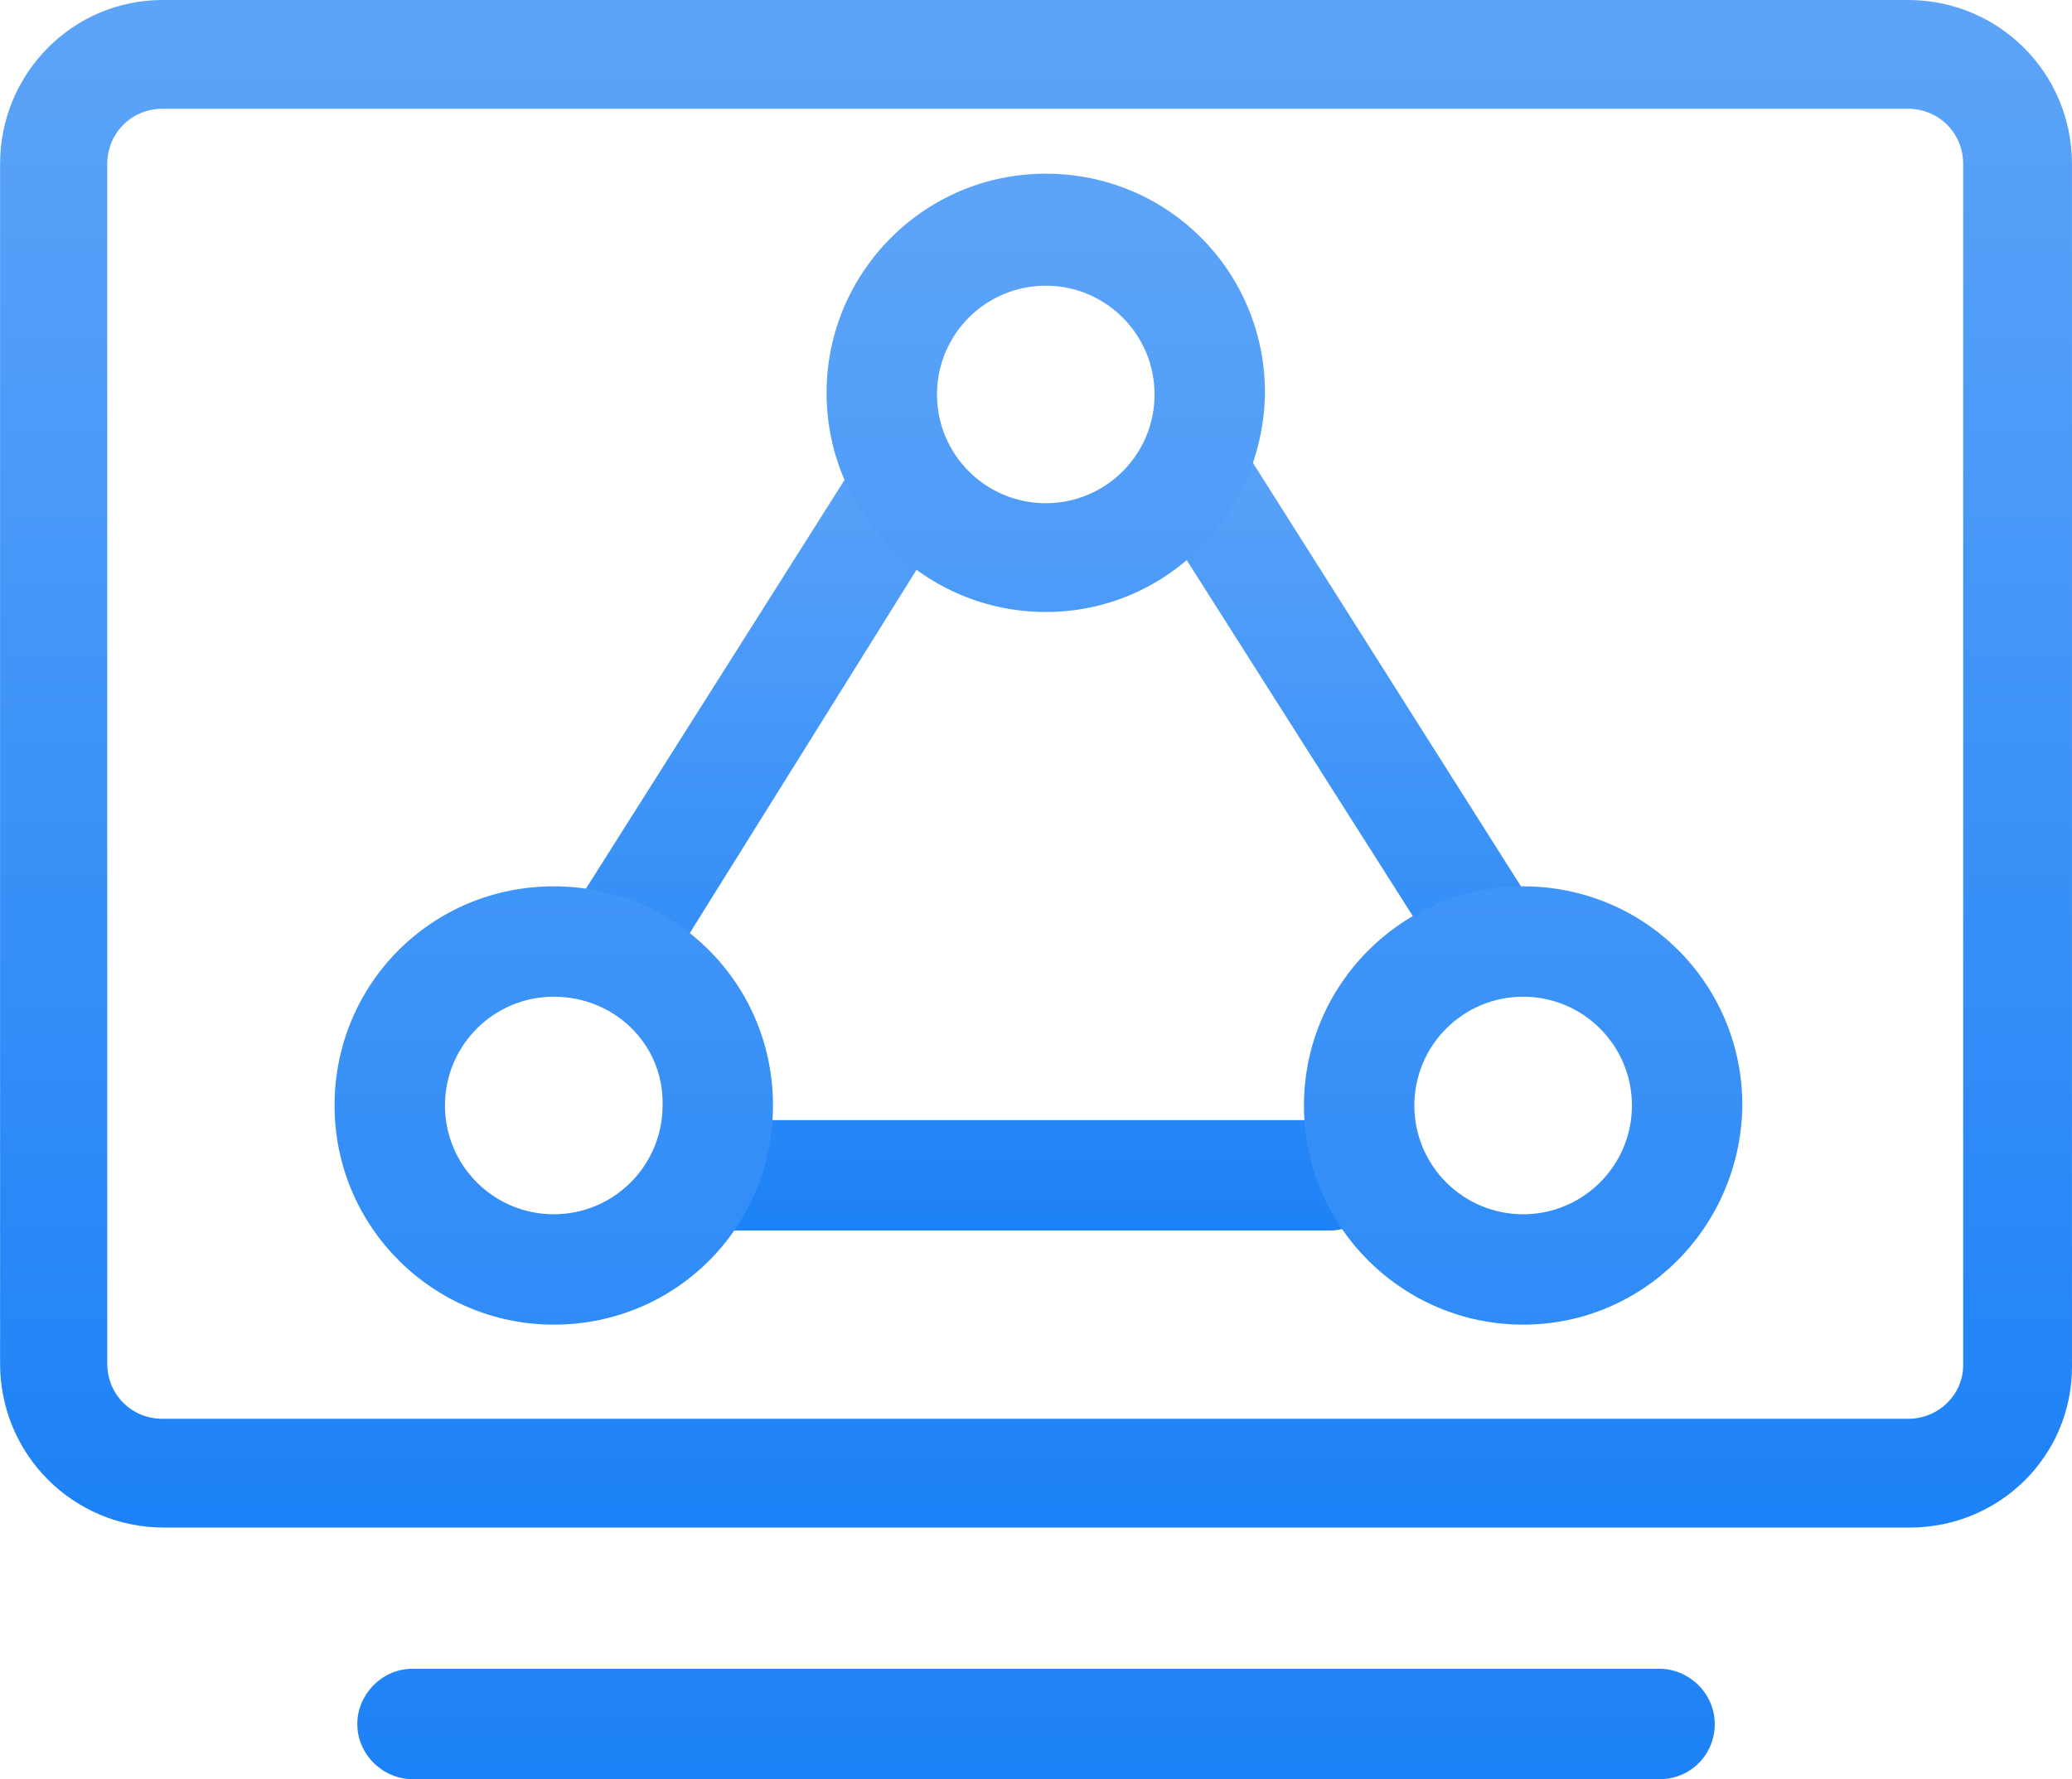 <svg xmlns="http://www.w3.org/2000/svg" xmlns:xlink="http://www.w3.org/1999/xlink" fill="none" version="1.1" width="80.003" height="68.714" viewBox="0 0 80.003 68.714"><defs><linearGradient x1="0.5" y1="0" x2="0.5" y2="1" id="master_svg0_1_7972"><stop offset="0%" stop-color="#5DA4F8" stop-opacity="1"/><stop offset="100%" stop-color="#1D82F7" stop-opacity="1"/></linearGradient><linearGradient x1="0.5" y1="0" x2="0.5" y2="1" id="master_svg1_1_7972"><stop offset="0%" stop-color="#5DA4F8" stop-opacity="1"/><stop offset="100%" stop-color="#1D82F7" stop-opacity="1"/></linearGradient><linearGradient x1="0.5" y1="0" x2="0.5" y2="1" id="master_svg2_1_7972"><stop offset="0%" stop-color="#5DA4F8" stop-opacity="1"/><stop offset="100%" stop-color="#1D82F7" stop-opacity="1"/></linearGradient></defs><g><g><path d="M73.732,58.996L6.335,58.996C2.824,58.996,0.003,56.175,0.003,52.664L0.003,6.332C0.003,2.821,2.824,0,6.272,0L73.67,0C77.181,0,80.002,2.821,80.002,6.332L80.002,52.575C80.002,52.634,80.003,52.693,80.003,52.753C80.017,56.222,77.214,58.996,73.732,58.996ZM6.272,4.201C5.081,4.201,4.141,5.141,4.141,6.332L4.141,52.664C4.141,53.855,5.081,54.795,6.272,54.795L73.67,54.795C74.861,54.795,75.801,53.855,75.801,52.727L75.801,6.332C75.801,5.141,74.861,4.201,73.67,4.201L6.272,4.201Z" fill="url(#master_svg0_1_7972)" fill-opacity="1"/></g><g><path d="M57.369,38.056C56.66,38.056,56.063,37.722,55.682,37.16C55.634,37.09,55.591,37.017,55.545,36.946L44.285,19.215C44.272,19.195,44.259,19.174,44.247,19.154C43.661,18.181,43.947,16.984,44.881,16.35C44.931,16.316,44.981,16.285,45.034,16.256C45.931,15.77,47.079,15.995,47.707,16.83C47.755,16.893,47.798,16.961,47.84,17.028L59.109,34.835C59.119,34.851,59.129,34.866,59.139,34.882C59.666,35.749,59.498,36.797,58.835,37.465C58.631,37.671,58.392,37.851,58.119,37.946C57.876,38.03,57.61,38.056,57.369,38.056ZM51.35,47.523L27.714,47.523C26.523,47.523,25.583,46.583,25.583,45.391C25.583,44.2,26.523,43.26,27.714,43.26L51.288,43.26C52.479,43.26,53.419,44.2,53.419,45.391C53.419,46.583,52.479,47.523,51.35,47.523ZM23.724,38.017C22.737,37.827,22.009,36.973,22.009,35.924C22.009,35.588,22.109,35.201,22.265,34.899C22.301,34.829,22.343,34.763,22.386,34.696L32.778,18.267C32.788,18.252,32.797,18.237,32.807,18.222C33.411,17.28,34.629,16.961,35.55,17.477C35.636,17.525,35.72,17.58,35.8,17.638C36.662,18.261,36.941,19.422,36.445,20.31C36.396,20.397,36.34,20.481,36.287,20.566L26.099,36.892C26.005,37.041,25.912,37.19,25.798,37.324C25.465,37.716,25.044,37.977,24.558,38.045C24.284,38.084,23.996,38.069,23.724,38.017" fill="url(#master_svg1_1_7972)" fill-opacity="1"/></g><g><path d="M40.379,23.636C35.739,23.636,31.915,19.874,31.915,15.172C31.915,10.532,35.676,6.708,40.379,6.708C45.059,6.708,48.807,10.435,48.842,15.106C48.842,15.15,48.842,15.194,48.841,15.238C48.744,19.909,44.996,23.636,40.379,23.636ZM40.379,11.034C38.059,11.034,36.178,12.915,36.178,15.235C36.178,17.554,38.059,19.435,40.379,19.435C42.698,19.435,44.579,17.554,44.579,15.235C44.579,12.915,42.698,11.034,40.379,11.034ZM21.382,51.159C16.742,51.159,12.918,47.397,12.918,42.695C12.918,37.993,16.68,34.231,21.382,34.231C26.084,34.231,29.846,37.993,29.846,42.695C29.846,47.397,26.084,51.159,21.382,51.159ZM21.382,38.494C19.062,38.494,17.181,40.375,17.181,42.695C17.181,45.015,19.062,46.896,21.382,46.896C23.656,46.896,25.508,45.088,25.58,42.832C25.583,42.742,25.584,42.649,25.584,42.559C25.571,40.302,23.717,38.494,21.382,38.494ZM58.811,51.159C54.171,51.159,50.347,47.397,50.347,42.695C50.347,38.056,54.109,34.231,58.811,34.231C63.491,34.231,67.239,37.958,67.274,42.629C67.275,42.673,67.275,42.717,67.274,42.761C67.177,47.432,63.429,51.159,58.811,51.159ZM58.811,38.494C56.491,38.494,54.61,40.375,54.61,42.695C54.61,45.015,56.491,46.896,58.811,46.896C61.131,46.896,63.011,45.015,63.011,42.695C63.011,40.375,61.131,38.494,58.811,38.494ZM64.077,68.714L15.927,68.714C14.799,68.714,13.796,67.773,13.796,66.582C13.796,65.453,14.736,64.45,15.927,64.45L64.077,64.45C65.206,64.45,66.209,65.391,66.209,66.582C66.209,67.773,65.268,68.714,64.077,68.714Z" fill="url(#master_svg2_1_7972)" fill-opacity="1"/></g></g></svg>
